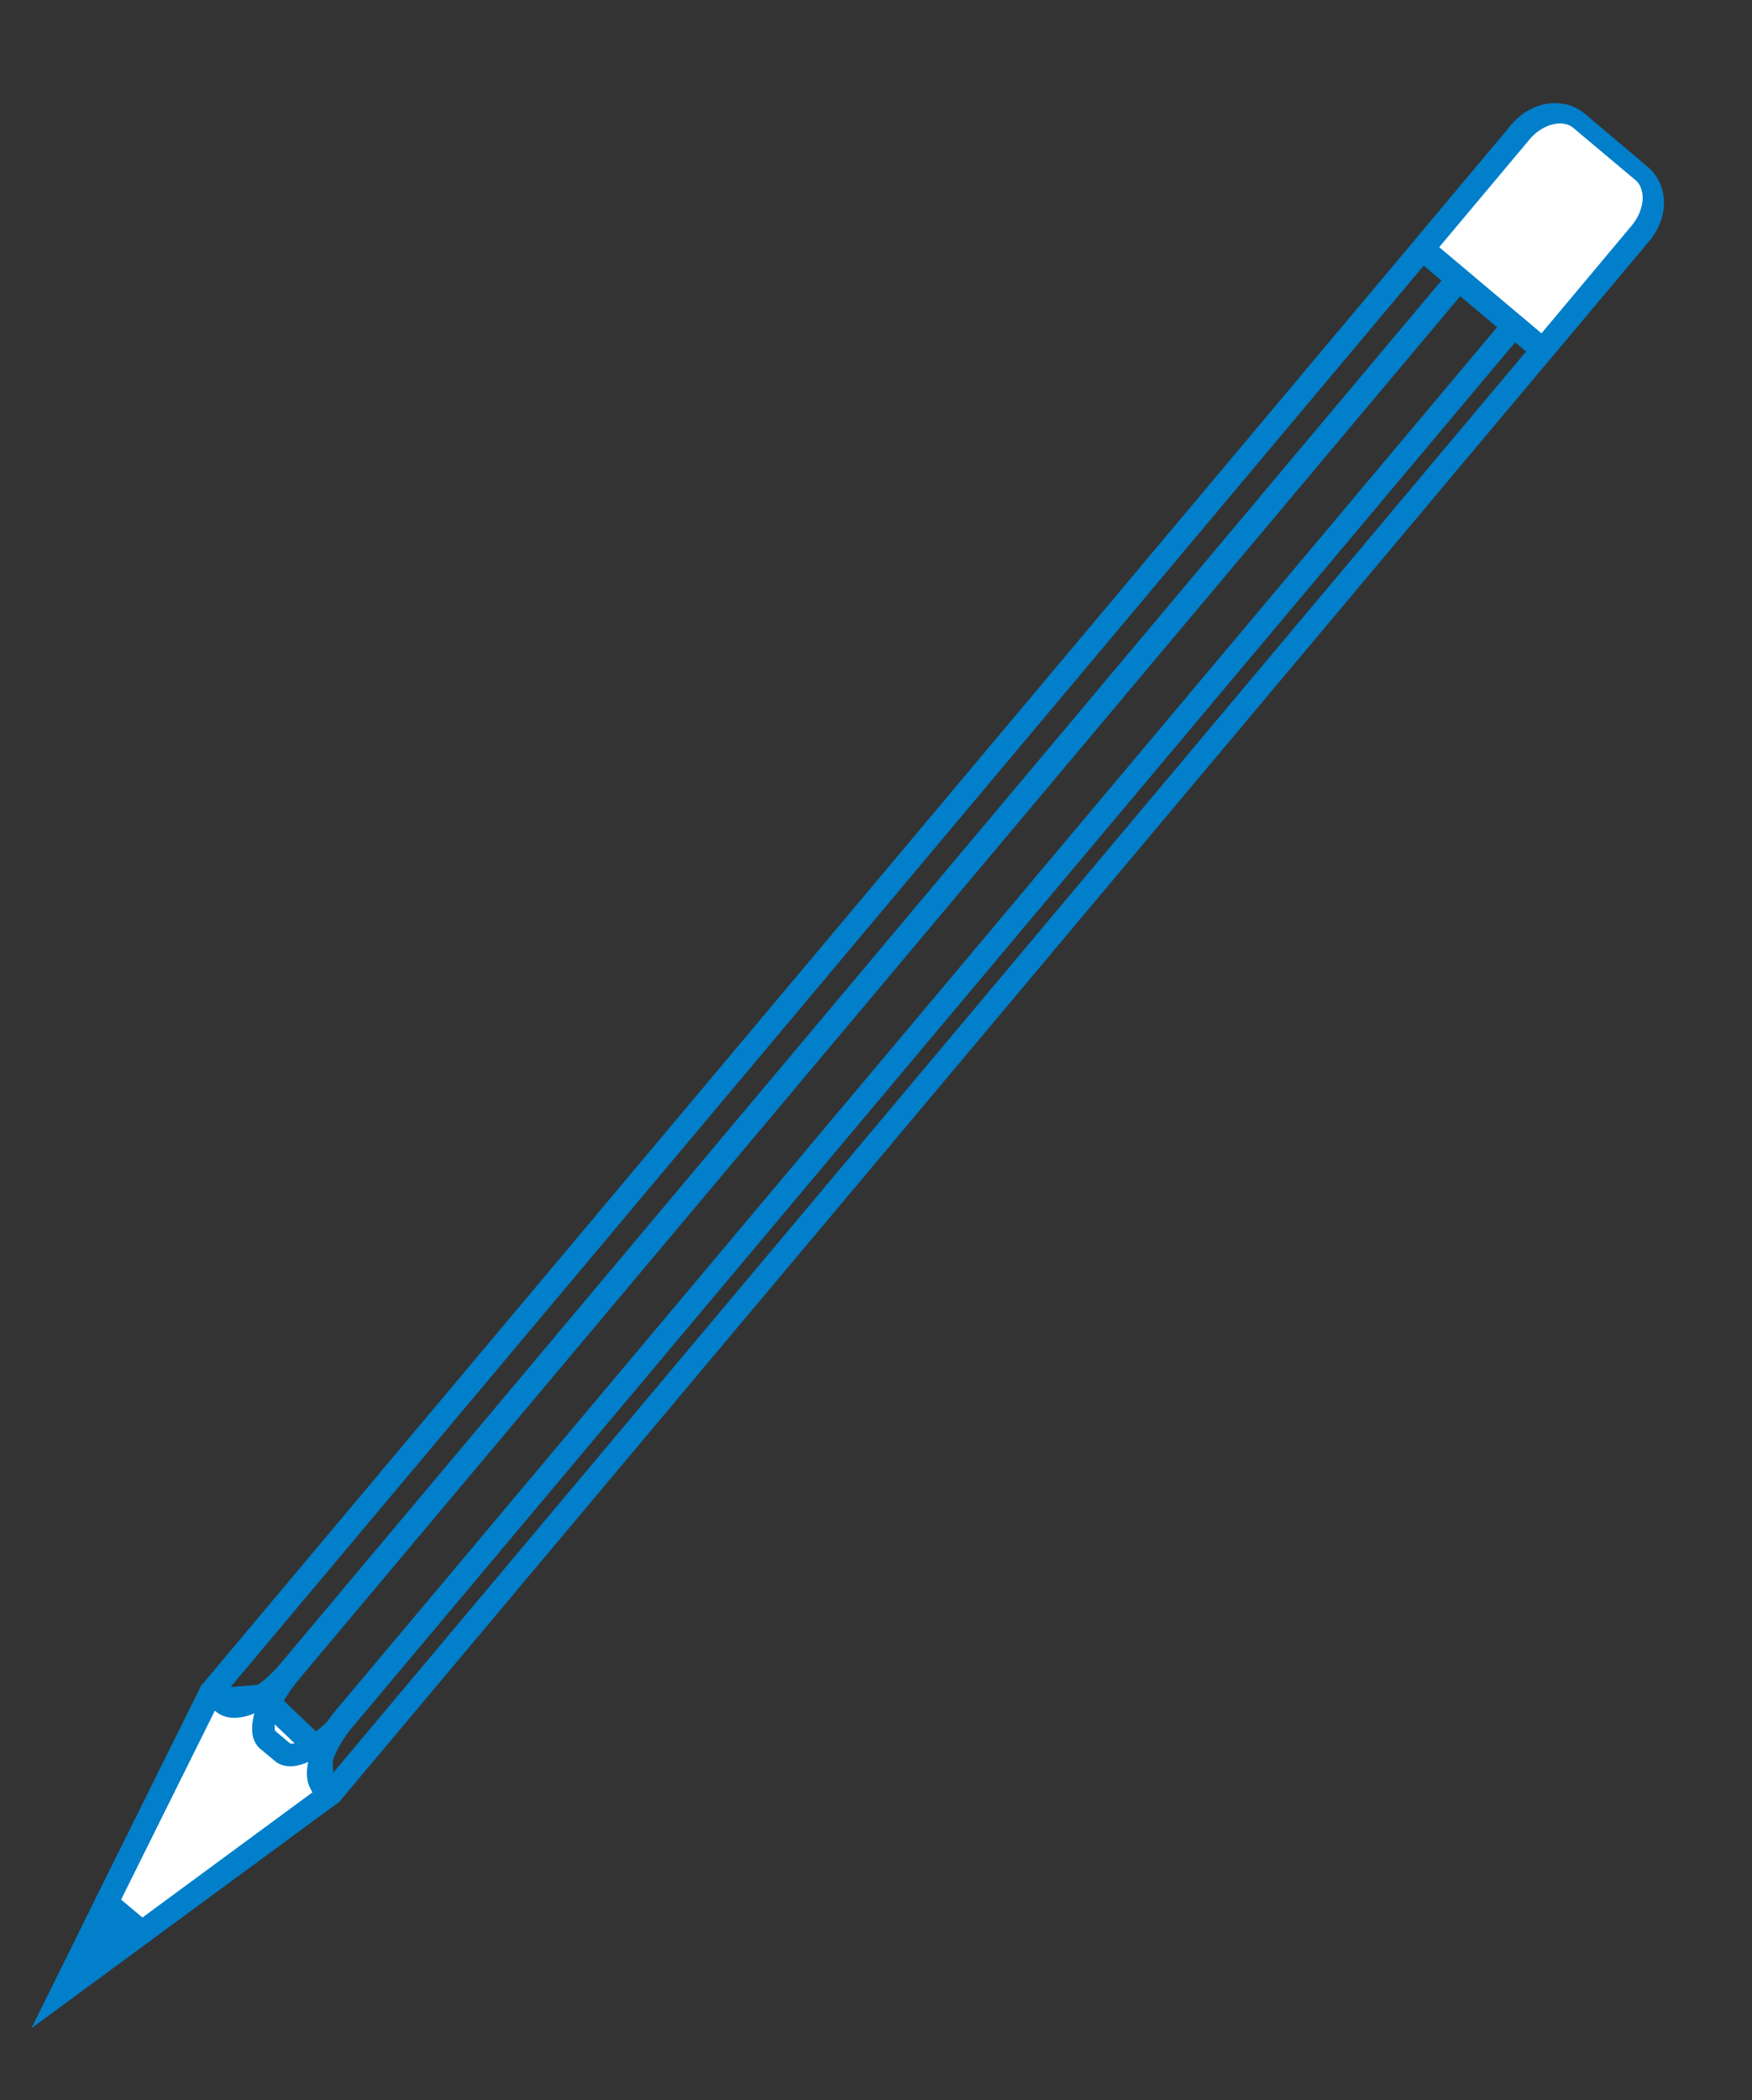 <?xml version="1.0" encoding="iso-8859-1"?>
<!-- Generator: Adobe Illustrator 16.0.0, SVG Export Plug-In . SVG Version: 6.00 Build 0)  -->
<!DOCTYPE svg PUBLIC "-//W3C//DTD SVG 1.1//EN" "http://www.w3.org/Graphics/SVG/1.1/DTD/svg11.dtd">
<svg version="1.1" id="Layer_3" xmlns="http://www.w3.org/2000/svg" xmlns:xlink="http://www.w3.org/1999/xlink" x="0px" y="0px"
	 width="161.5px" height="193.5px" viewBox="0 0 161.5 193.5" style="enable-background:new 0 0 161.5 193.5;" xml:space="preserve"
	>
<rect x="0" y="0" width="161.5" height="193.5" fill="#333333" stroke="none"/>
<g>
	<g>
		<polygon style="fill:#FFFFFF;" points="13.093,178.043 30.521,165.207 29.699,164.514 29.551,161.406 24.161,156.274 
			20.274,156.602 19.438,155.898 9.817,175.295 		"/>
		<path style="fill:#017FCA;" d="M31.593,165.173c0.001,0.013,0.007,0.05,0.01,0.073c-0.017,0.336-0.175,0.629-0.431,0.837
			L13.717,178.91c-0.406,0.289-0.952,0.276-1.328-0.045l-3.263-2.736c-0.366-0.333-0.475-0.861-0.276-1.309l9.633-19.398
			c0.133-0.29,0.412-0.514,0.739-0.568c0.336-0.071,0.658,0.021,0.909,0.234l0.486,0.392l3.448-0.28
			c0.319-0.018,0.618,0.09,0.843,0.295l5.377,5.121c0.2,0.207,0.322,0.465,0.333,0.733l0.134,2.64l0.46,0.383
			C31.449,164.574,31.59,164.877,31.593,165.173z M13.13,176.664l15.675-11.534c-0.109-0.172-0.17-0.349-0.186-0.558l-0.128-2.688
			l-4.723-4.494l-3.399,0.286c-0.208,0.017-0.386-0.021-0.555-0.085l-8.651,17.423L13.13,176.664z"/>
	</g>
	<polygon style="fill:#017FCA;" points="8.969,174.594 13.932,178.757 2.888,186.874 	"/>
	<g>
		<path style="fill:#FFFFFF;" d="M142.385,32.042l-2.691-2.258l-5.033-4.229l-0.308-0.267l-3.056-2.579l8.852-10.528
			c1.521-1.825,3.944-2.287,5.408-1.063l5.761,4.86c1.477,1.235,1.437,3.688-0.085,5.512L142.385,32.042z"/>
		<path style="fill:#017FCA;" d="M153.326,17.943c0.232,1.452-0.238,2.999-1.271,4.239l-8.849,10.54
			c-0.298,0.361-0.918,0.347-1.378-0.037l-11.072-9.321c-0.237-0.191-0.399-0.478-0.432-0.722c-0.033-0.243,0.024-0.46,0.152-0.613
			l8.848-10.552c1.086-1.296,2.643-2.037,4.184-1.973c0.969,0.029,1.867,0.366,2.594,0.984l5.761,4.86
			C152.645,16.008,153.16,16.903,153.326,17.943z M142.094,30.709l8.305-9.91c0.766-0.919,1.145-2.046,0.986-3.039
			c-0.07-0.337-0.209-0.813-0.6-1.143l-5.771-4.845c-0.281-0.246-0.654-0.369-1.104-0.396c-1.019-0.036-2.14,0.536-2.927,1.483
			l-8.316,9.912L142.094,30.709z"/>
	</g>
	<g>
		<path style="fill:#017FCA;" d="M135.468,25.67c0.01,0.257-0.067,0.515-0.261,0.726L27.513,154.637l-0.179,0.232
			c-2.646,3.016-5.76,4.215-7.432,2.82l-1.156-0.969c-0.46-0.382-0.514-1.055-0.118-1.516L130.296,22.25
			c0.182-0.209,0.435-0.355,0.717-0.368c0.292-0.027,0.564,0.059,0.788,0.252l3.277,2.759
			C135.328,25.095,135.452,25.375,135.468,25.67z M20.977,155.766l0.322,0.277c0.363,0.31,2.309-0.2,4.409-2.598L132.87,25.847
			l-1.632-1.374L20.977,155.766z"/>
	</g>
	<g>
		<path style="fill:#017FCA;" d="M26.021,153.378c-0.033,0.03-0.185,0.187-0.206,0.214c-1.62,2.011-2.595,4.133-2.572,5.675
			c-0.012,1.015,0.41,1.575,0.759,1.863l1.324,1.106c1.743,1.471,4.995-0.549,7.305-3.298L140.352,30.721
			c0.17-0.208,0.271-0.469,0.274-0.717c-0.009-0.345-0.139-0.574-0.362-0.768l-5.063-4.249c-0.432-0.362-1.088-0.286-1.459,0.173
			L26.021,153.378z M138.111,30.233L31.067,157.617c-2.127,2.561-4.065,3.219-4.356,2.986l-1.325-1.119
			c-0.029-0.021-0.067-0.127-0.071-0.337c-0.002-0.841,0.642-2.484,2.266-4.459L134.599,27.295L138.111,30.233z"/>
	</g>
	<g>
		<path style="fill:#017FCA;" d="M143.275,32.231c-0.002,0.26-0.078,0.517-0.262,0.715L31.358,165.91
			c-0.18,0.222-0.446,0.356-0.729,0.369c-0.292,0.027-0.576-0.057-0.786-0.238l-0.699-0.6c-0.375-0.307-0.812-0.891-0.853-1.924
			c-0.048-1.637,0.978-3.927,2.692-5.977L138.692,29.327c0.181-0.223,0.446-0.358,0.726-0.396c0.295-0.015,0.566,0.072,0.801,0.251
			l2.666,2.26C143.134,31.643,143.248,31.938,143.275,32.231z M30.458,163.633L140.676,32.384l-1.031-0.862L32.63,158.938
			c-1.556,1.843-2.209,3.599-2.186,4.499C30.441,163.512,30.452,163.584,30.458,163.633z"/>
	</g>
</g>
</svg>
